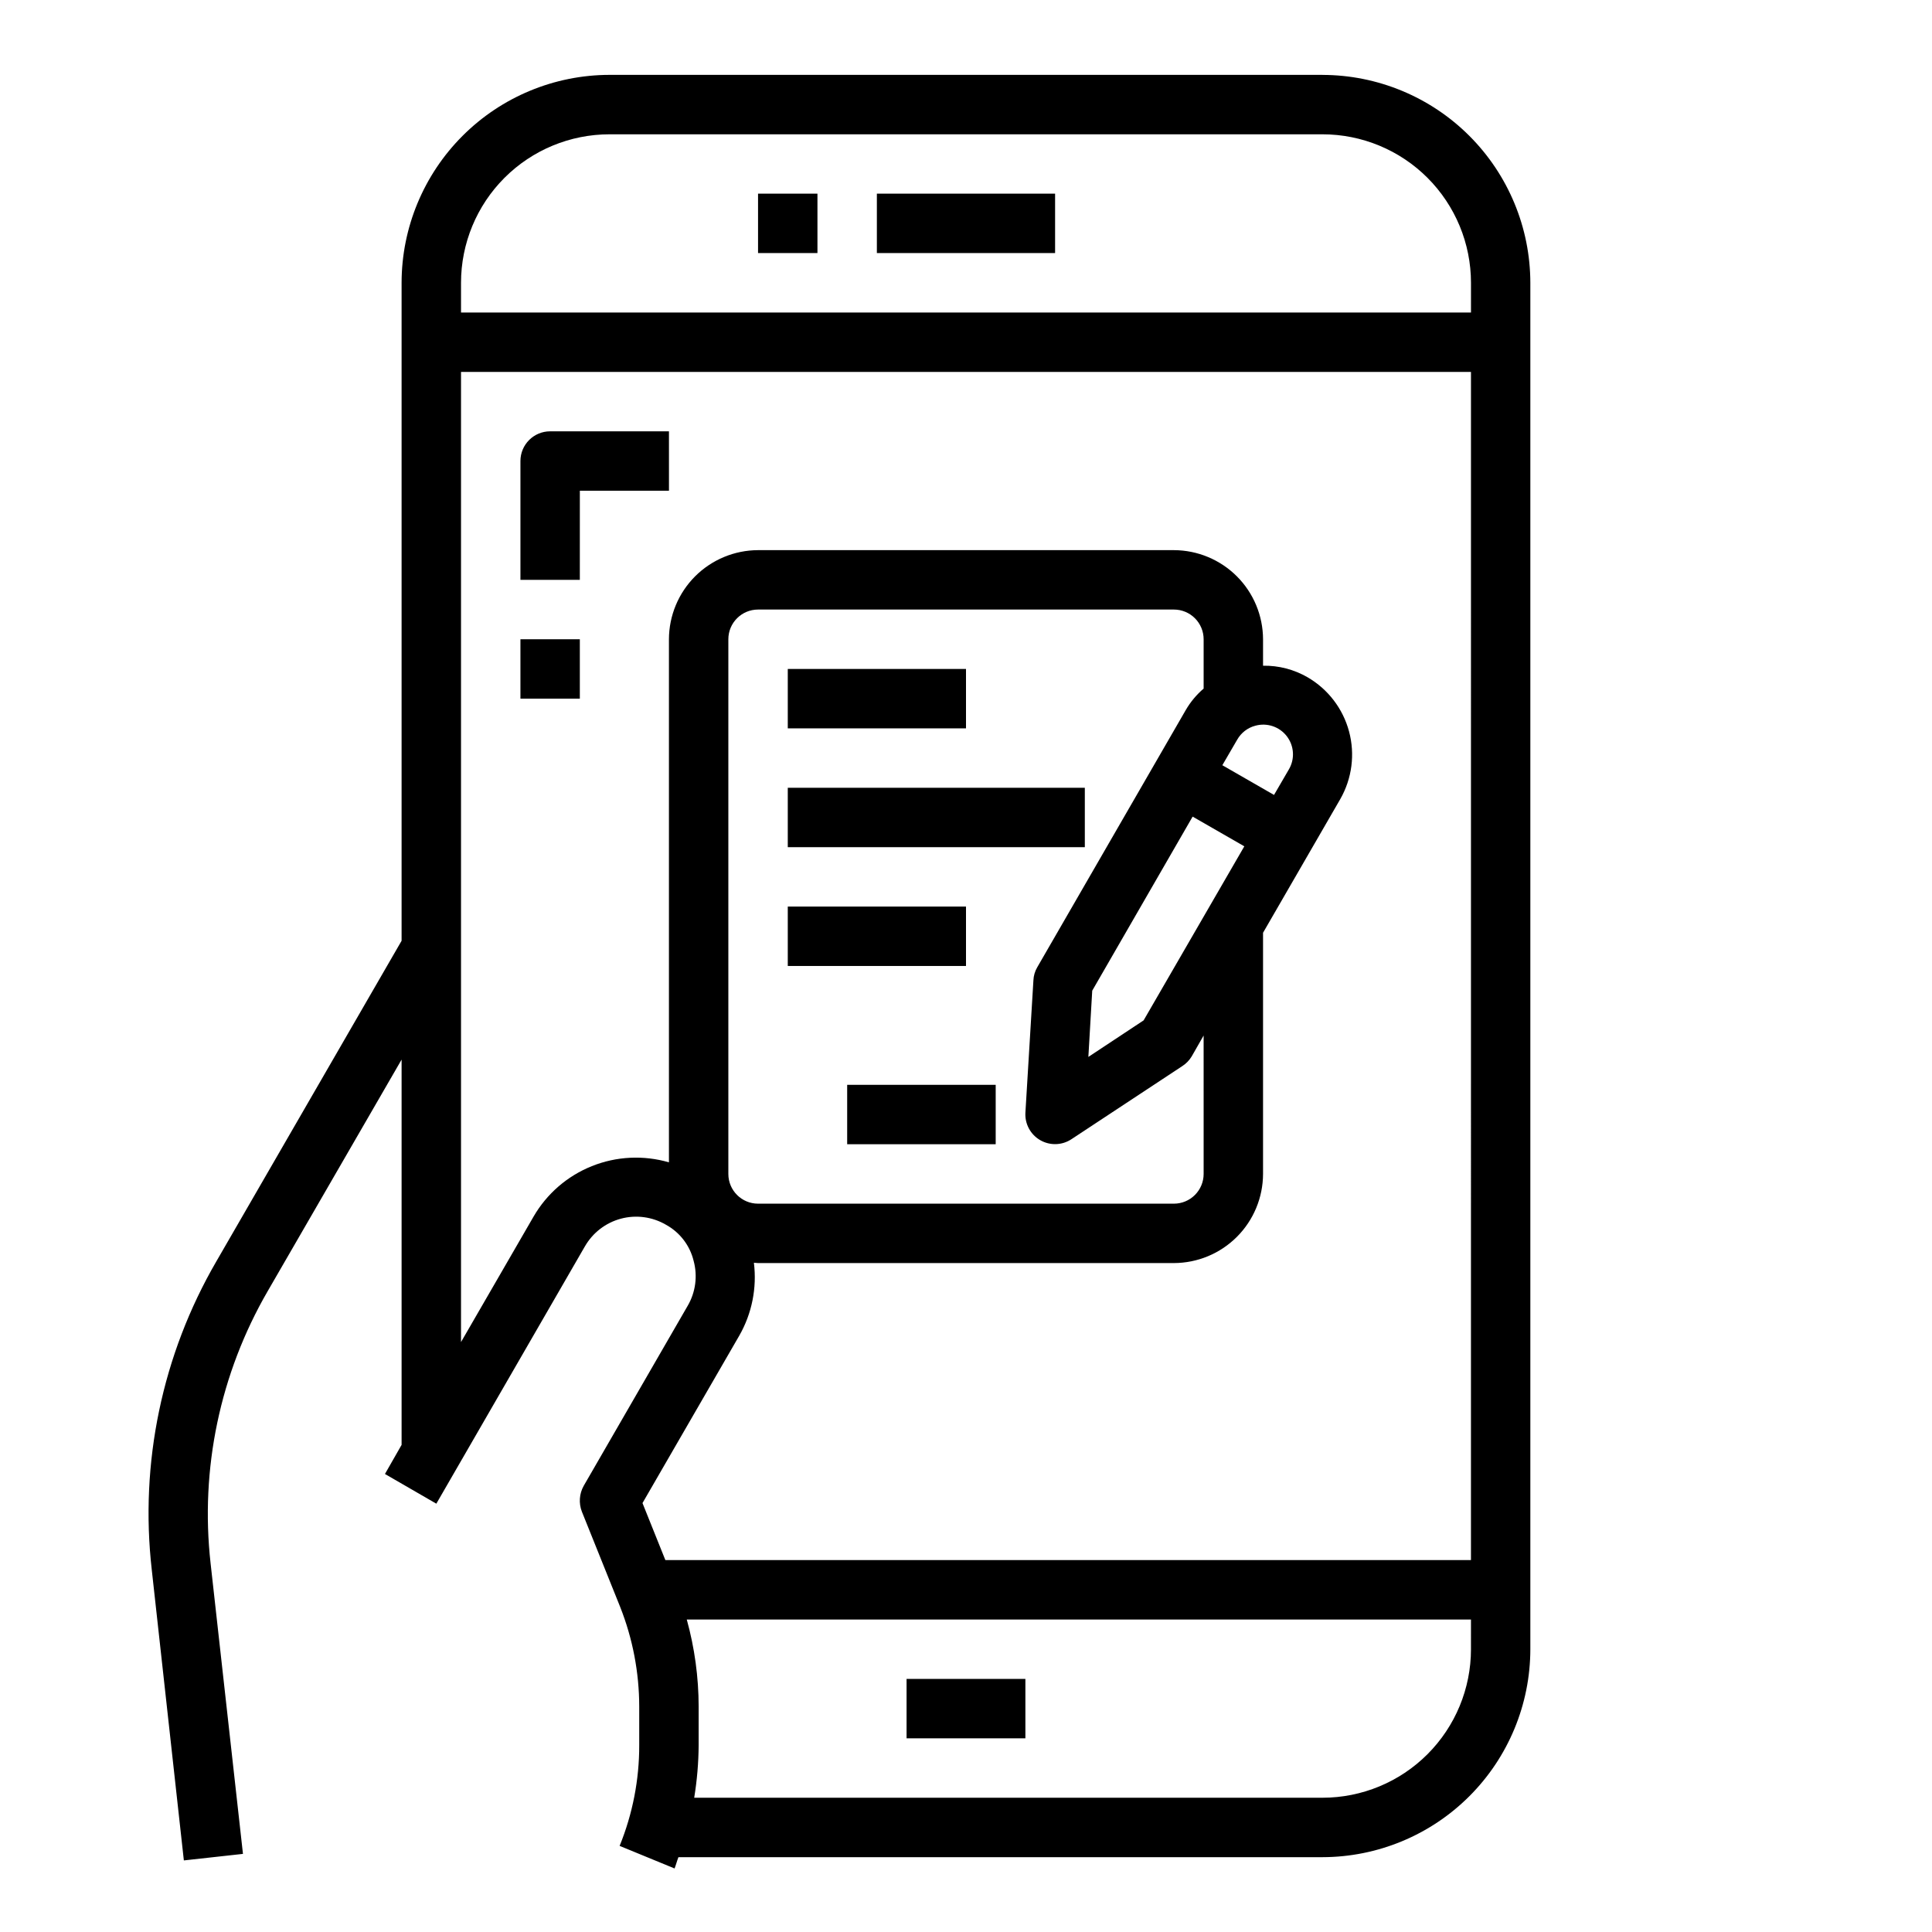 <?xml version="1.0" encoding="UTF-8"?>
<!-- Uploaded to: ICON Repo, www.svgrepo.com, Generator: ICON Repo Mixer Tools -->
<svg fill="#000000" width="800px" height="800px" version="1.1" viewBox="144 144 512 512" xmlns="http://www.w3.org/2000/svg">
 <g>
  <path d="m352.77 321.28h47.23v15.742h-47.23z"/>
  <path d="m368.51 431.49h39.359v15.742h-39.359z"/>
  <path d="m352.77 352.77h78.719v15.742h-78.719z"/>
  <path d="m352.77 384.25h47.23v15.742h-47.23z"/>
  <path d="m494.46 163.84h-188.93c-14.609 0.02-28.617 5.828-38.945 16.16-10.332 10.332-16.145 24.336-16.16 38.945v174.37l-49.121 85.016c-14.328 24.695-20.316 53.348-17.082 81.711l8.5 76.988 15.664-1.73-8.578-76.988c-2.805-25.035 2.492-50.309 15.113-72.109l35.504-61.398v102.1l-4.41 7.715 13.617 7.871 39.359-68.172h0.004c2.074-3.625 5.512-6.277 9.547-7.356s8.336-0.5 11.945 1.609c3.668 2.008 6.324 5.465 7.32 9.527 1.109 4.035 0.539 8.352-1.574 11.965l-27.551 47.703c-1.172 2.098-1.348 4.609-0.473 6.852l10.156 25.27-0.004-0.004c3.32 8.398 5.027 17.344 5.039 26.375v10.234-0.004c0.02 9.148-1.746 18.215-5.195 26.688l14.562 5.984c0.395-1.023 0.629-1.969 1.023-2.992h170.66c14.609-0.02 28.617-5.828 38.949-16.16 10.328-10.328 16.141-24.336 16.156-38.945v-362.11c-0.016-14.609-5.828-28.613-16.156-38.945-10.332-10.332-24.34-16.141-38.949-16.16zm39.359 417.22h0.004c0 10.438-4.148 20.449-11.531 27.832-7.379 7.383-17.391 11.527-27.832 11.527h-166.49c0.754-4.606 1.148-9.266 1.18-13.934v-10.234 0.004c-0.012-7.797-1.07-15.555-3.148-23.066h207.82zm0-23.617h-213.49l-6.062-15.113 25.664-44.398c3.336-5.844 4.688-12.609 3.859-19.285 0.395 0 0.707 0.078 1.102 0.078h110.21c6.258-0.02 12.254-2.512 16.68-6.938s6.918-10.422 6.938-16.68v-63.918l20.469-35.426c3.109-5.434 3.945-11.875 2.324-17.922-1.621-6.047-5.57-11.207-10.984-14.352-3.586-2.078-7.668-3.141-11.809-3.07v-7.008c-0.02-6.258-2.512-12.254-6.938-16.68-4.426-4.422-10.422-6.918-16.68-6.938h-110.21c-6.258 0.02-12.254 2.516-16.68 6.938-4.422 4.426-6.918 10.422-6.938 16.68v138.62c-6.731-1.957-13.926-1.605-20.434 1.008-6.508 2.609-11.953 7.328-15.461 13.398l-19.207 33.223v-257.1h267.65zm-60.062-189.16-26.688 46.129-14.641 9.684 1.023-17.555 26.609-46.129zm-5.824-21.492 3.938-6.769v0.004c1.035-1.832 2.766-3.168 4.801-3.703 3.09-0.859 6.394 0.246 8.348 2.789 1.957 2.543 2.172 6.019 0.547 8.785l-3.938 6.769zm-4.957-20.309c-1.883 1.613-3.481 3.527-4.727 5.668l-39.359 68.172c-0.621 1.055-0.973 2.242-1.023 3.465l-2.125 35.109c-0.164 2.973 1.359 5.785 3.941 7.266 2.582 1.484 5.777 1.383 8.262-0.262l29.363-19.363c1.027-0.66 1.891-1.551 2.516-2.598l3.148-5.512 0.004 36.684c0 2.09-0.832 4.09-2.309 5.566-1.477 1.477-3.477 2.309-5.566 2.309h-110.21c-4.348 0-7.871-3.527-7.871-7.875v-141.7c0-4.348 3.523-7.871 7.871-7.871h110.21c2.09 0 4.09 0.828 5.566 2.305 1.477 1.477 2.309 3.481 2.309 5.566zm70.848-99.66h-267.65v-7.871c0-10.438 4.144-20.449 11.527-27.832 7.379-7.379 17.391-11.527 27.832-11.527h188.93c10.441 0 20.453 4.148 27.832 11.527 7.383 7.383 11.531 17.395 11.531 27.832z"/>
  <path d="m344.89 195.32h15.742v15.742h-15.742z"/>
  <path d="m376.38 195.32h47.23v15.742h-47.23z"/>
  <path d="m384.25 588.93h31.488v15.742h-31.488z"/>
  <path d="m281.92 266.18v31.488h15.742l0.004-23.617h23.617l-0.004-15.746h-31.488c-4.348 0-7.871 3.527-7.871 7.875z"/>
  <path d="m281.92 313.41h15.742v15.742h-15.742z"/>
 </g>
</svg>